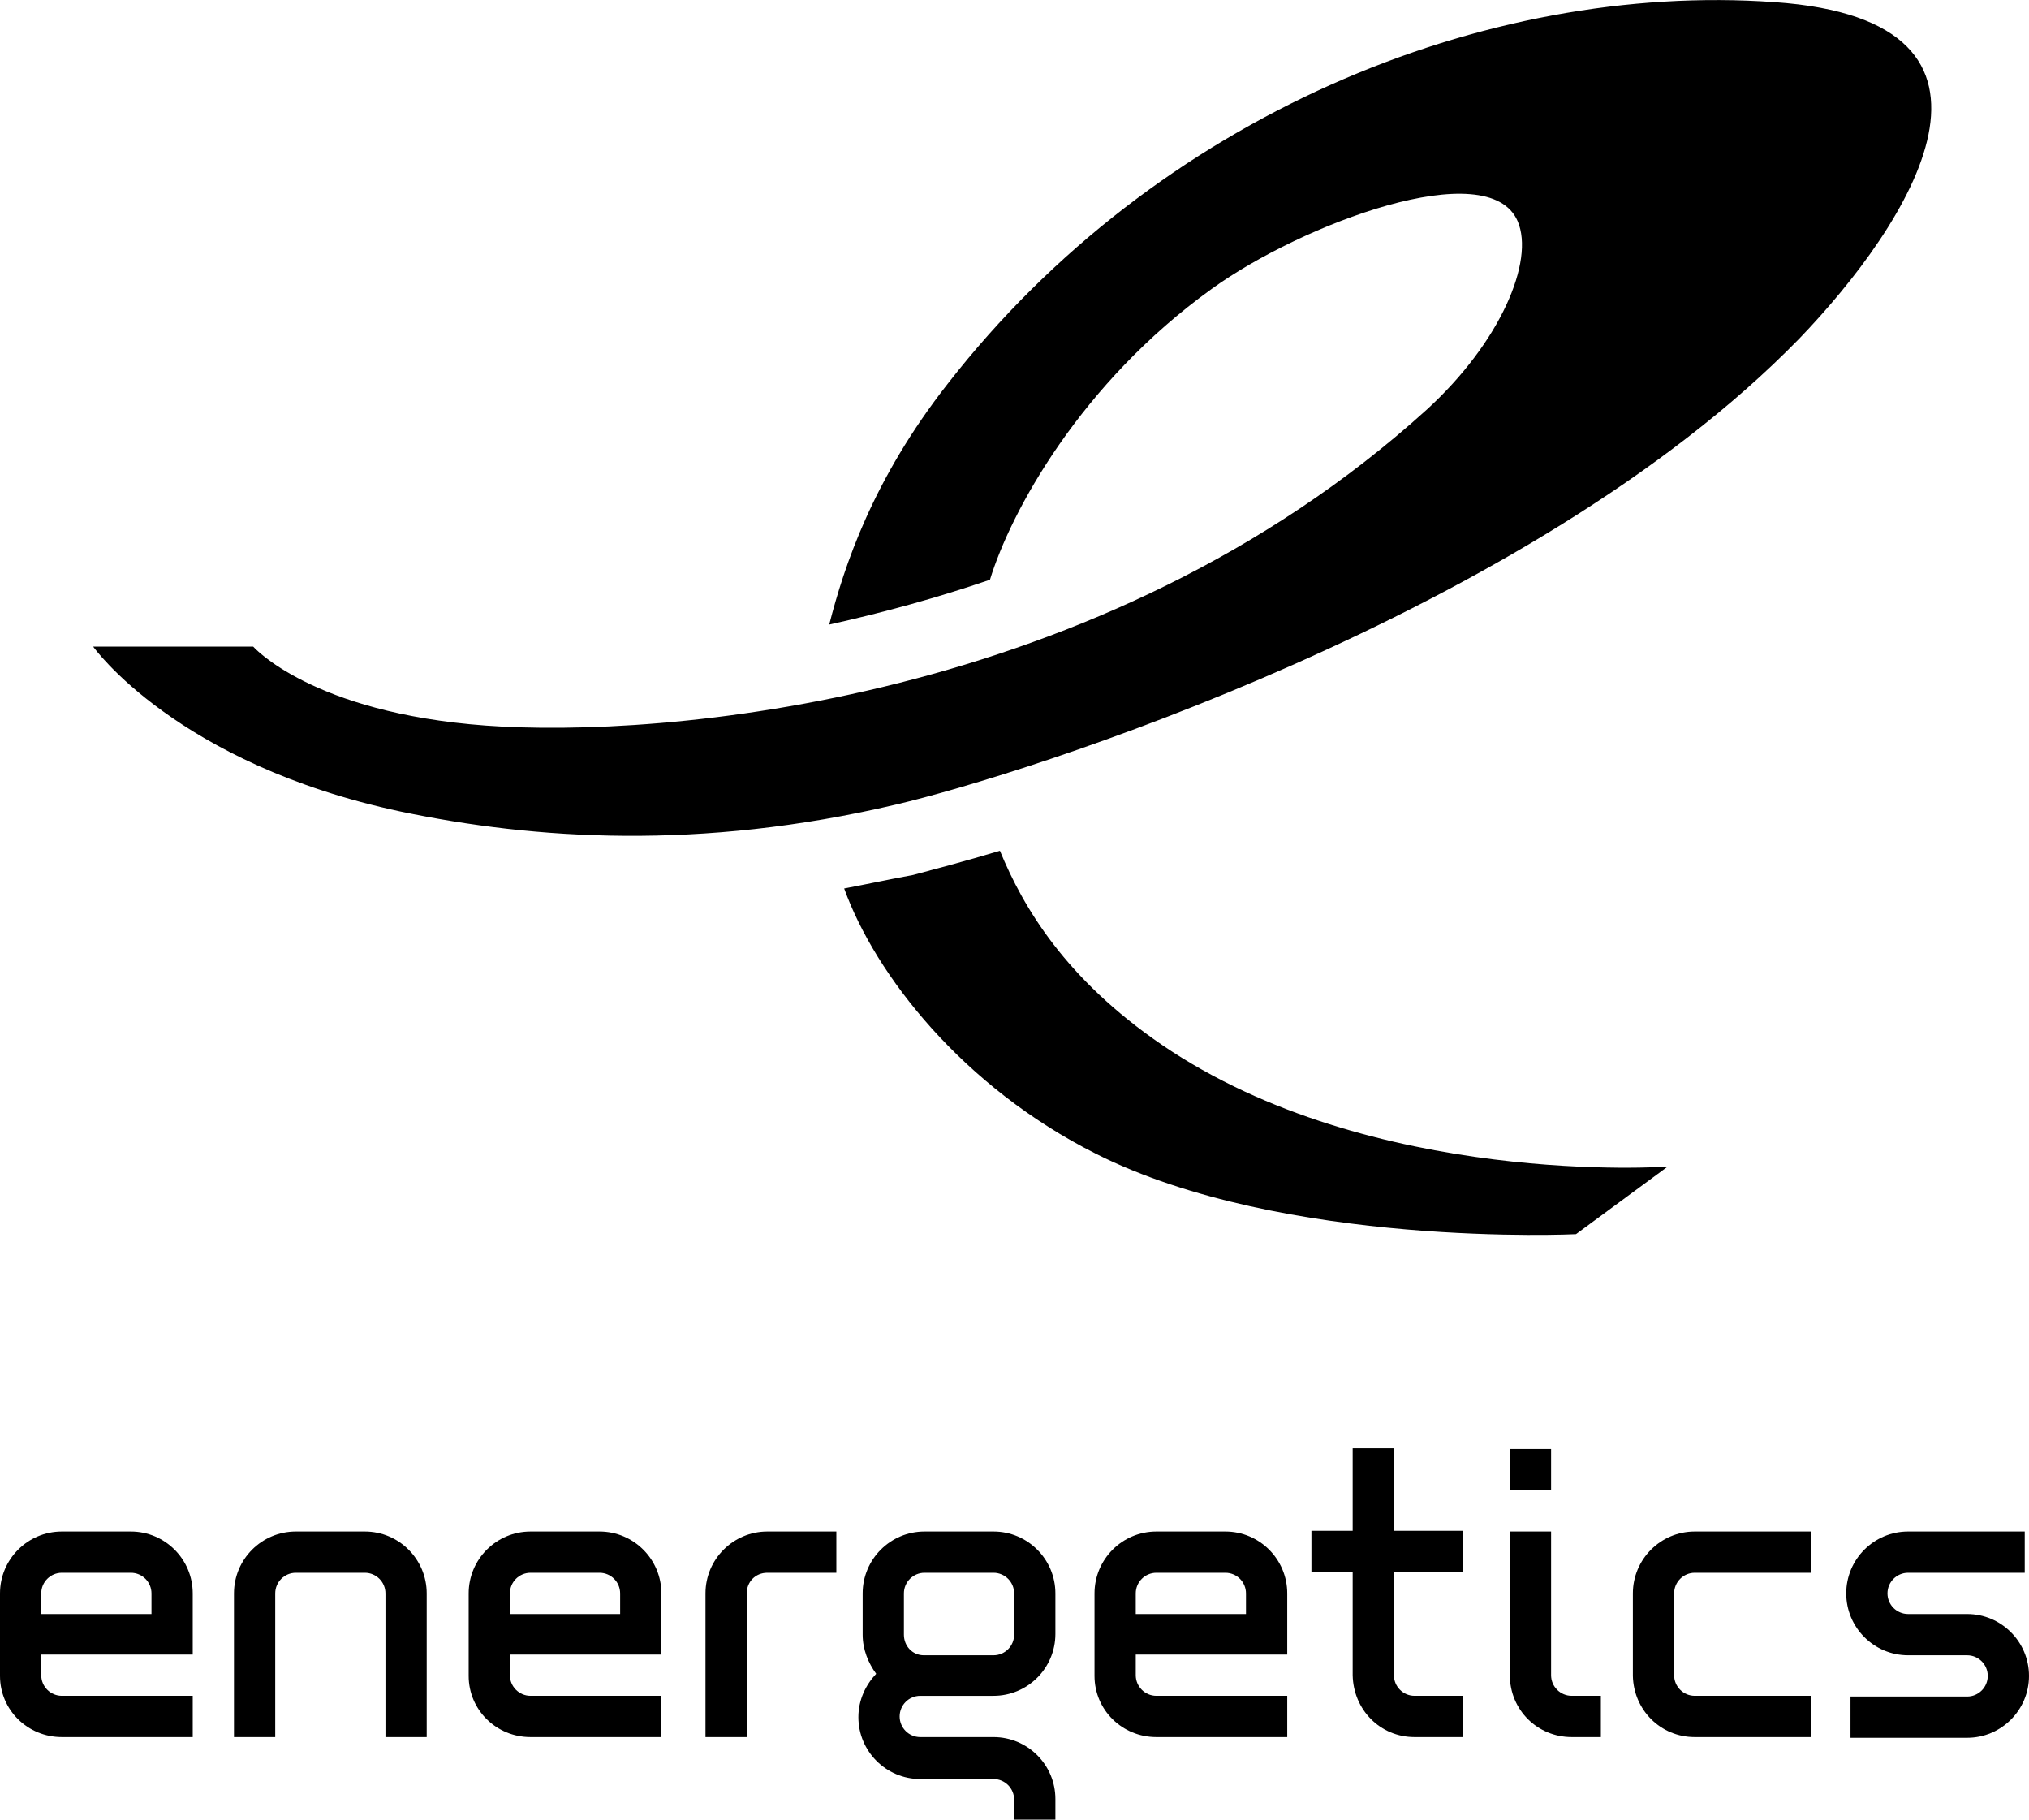 <?xml version="1.0" encoding="utf-8"?>
<!-- Generator: Adobe Illustrator 28.1.0, SVG Export Plug-In . SVG Version: 6.00 Build 0)  -->
<svg version="1.1" id="Ebene_1" xmlns="http://www.w3.org/2000/svg" xmlns:xlink="http://www.w3.org/1999/xlink" x="0px" y="0px"
	 viewBox="0 0 285.3 255.8" style="enable-background:new 0 0 285.3 255.8;" xml:space="preserve">
<g>
	<path d="M249.5,0.3c-40.7-2.9-86.9,16-116.2,53.6c-10.6,13.5-14.6,25.7-16.7,33.9c7.7-1.7,15.3-3.8,22.6-6.3
		c2.9-9.5,12.7-27.6,31.2-40.9c12.6-9.1,38.9-19,43-9.5c2.4,5.6-2.4,17-12.8,26.5C154.9,99,92.7,103.8,68.3,102
		c-24.5-1.8-32.7-11.1-32.7-11.1H13.1c0,0,11.7,16.5,43.3,23.2c18.7,3.9,42,5.5,69.6-1c17.6-4.1,89-26.5,127-65.5
		C268.4,31.6,287.2,2.9,249.5,0.3L249.5,0.3z M118.7,124.9c4.4,12.2,16.7,27.9,35.4,37.3c26.4,13.3,67.5,11.3,67.5,11.3l12.9-9.5
		c0,0-41.6,3-71.1-17.1c-13.6-9.3-19.5-19.3-22.8-27.3c-5,1.5-9.2,2.6-12.2,3.4C125.1,123.6,121.9,124.3,118.7,124.9L118.7,124.9z"
		/>
	<path d="M268.3,221.1h16.4v-5.8h-16.4c-4.8,0-8.7,3.9-8.7,8.7c0,4.8,3.9,8.7,8.7,8.7h8.3c1.6,0,2.9,1.3,2.9,2.9s-1.3,2.9-2.9,2.9
		h-16.4v5.8h16.4c4.8,0,8.7-3.9,8.7-8.7c0-4.8-3.9-8.7-8.7-8.7h-8.3c-1.6,0-2.9-1.3-2.9-2.9C265.4,222.4,266.7,221.1,268.3,221.1
		L268.3,221.1z"/>
	<path d="M238.3,244.2h16.4v-5.8h-16.4c-1.6,0-2.9-1.3-2.9-2.9V224c0-1.6,1.3-2.9,2.9-2.9h16.4v-5.8h-16.4c-4.8,0-8.7,3.9-8.7,8.7
		v11.6C229.7,240.4,233.5,244.2,238.3,244.2L238.3,244.2z"/>
	<path d="M221,244.2h4.1v-5.8H221c-1.6,0-2.9-1.3-2.9-2.9v-20.2h-5.8v20.2C212.3,240.4,216.2,244.2,221,244.2L221,244.2z
		 M218.1,209.5v-5.8h-5.8v5.8H218.1L218.1,209.5z"/>
	<path d="M198.9,244.2h6.8v-5.8h-6.8c-1.6,0-2.9-1.3-2.9-2.9v-14.5h9.7v-5.8H196v-11.6h-5.8v11.6h-5.8v5.8h5.8v14.5
		C190.3,240.4,194.1,244.2,198.9,244.2L198.9,244.2z"/>
	<path d="M142.6,255.8h5.8v-2.9c0-4.8-3.9-8.7-8.7-8.7h-10.3c-1.6,0-2.9-1.3-2.9-2.9c0-1.6,1.3-2.9,2.9-2.9h10.3
		c4.8,0,8.7-3.9,8.7-8.7V224c0-4.8-3.9-8.7-8.7-8.7H130c-4.8,0-8.7,3.9-8.7,8.7v5.8c0,2.1,0.8,4,1.9,5.5c-1.5,1.6-2.5,3.7-2.5,6.1
		c0,4.8,3.9,8.7,8.7,8.7h10.3c1.6,0,2.9,1.3,2.9,2.9L142.6,255.8L142.6,255.8z M127.1,224c0-1.6,1.3-2.9,2.9-2.9h9.7
		c1.6,0,2.9,1.3,2.9,2.9v5.8c0,1.6-1.3,2.9-2.9,2.9h-9.8c-1.6,0-2.8-1.3-2.8-2.9L127.1,224L127.1,224z"/>
	<path d="M107.9,221.1h9.7v-5.8h-9.7c-4.8,0-8.7,3.9-8.7,8.7v20.2h5.8V224C105,222.4,106.2,221.1,107.9,221.1L107.9,221.1z"/>
	<path d="M54.2,244.2H60V224c0-4.8-3.9-8.7-8.7-8.7h-9.7c-4.8,0-8.7,3.9-8.7,8.7v20.2h5.8V224c0-1.6,1.3-2.9,2.9-2.9h9.7
		c1.6,0,2.9,1.3,2.9,2.9L54.2,244.2L54.2,244.2z"/>
	<path d="M8.7,244.2h18.4v-5.8H8.7c-1.6,0-2.9-1.3-2.9-2.9v-2.9h21.3V224c0-4.8-3.9-8.7-8.7-8.7H8.7c-4.8,0-8.7,3.9-8.7,8.7v11.6
		C0,240.4,3.9,244.2,8.7,244.2L8.7,244.2z M5.8,226.9V224c0-1.6,1.3-2.9,2.9-2.9h9.7c1.6,0,2.9,1.3,2.9,2.9v2.9H5.8L5.8,226.9z"/>
	<path d="M74.6,244.2H93v-5.8H74.6c-1.6,0-2.9-1.3-2.9-2.9v-2.9H93V224c0-4.8-3.9-8.7-8.7-8.7h-9.7c-4.8,0-8.7,3.9-8.7,8.7v11.6
		C65.9,240.4,69.8,244.2,74.6,244.2L74.6,244.2z M71.7,226.9V224c0-1.6,1.3-2.9,2.9-2.9h9.7c1.6,0,2.9,1.3,2.9,2.9v2.9H71.7
		L71.7,226.9z"/>
	<path d="M162.6,244.2H181v-5.8h-18.4c-1.6,0-2.9-1.3-2.9-2.9v-2.9H181V224c0-4.8-3.9-8.7-8.7-8.7h-9.7c-4.8,0-8.7,3.9-8.7,8.7v11.6
		C153.9,240.4,157.8,244.2,162.6,244.2L162.6,244.2z M159.7,226.9V224c0-1.6,1.3-2.9,2.9-2.9h9.7c1.6,0,2.9,1.3,2.9,2.9v2.9H159.7
		L159.7,226.9z"/>
</g>
</svg>